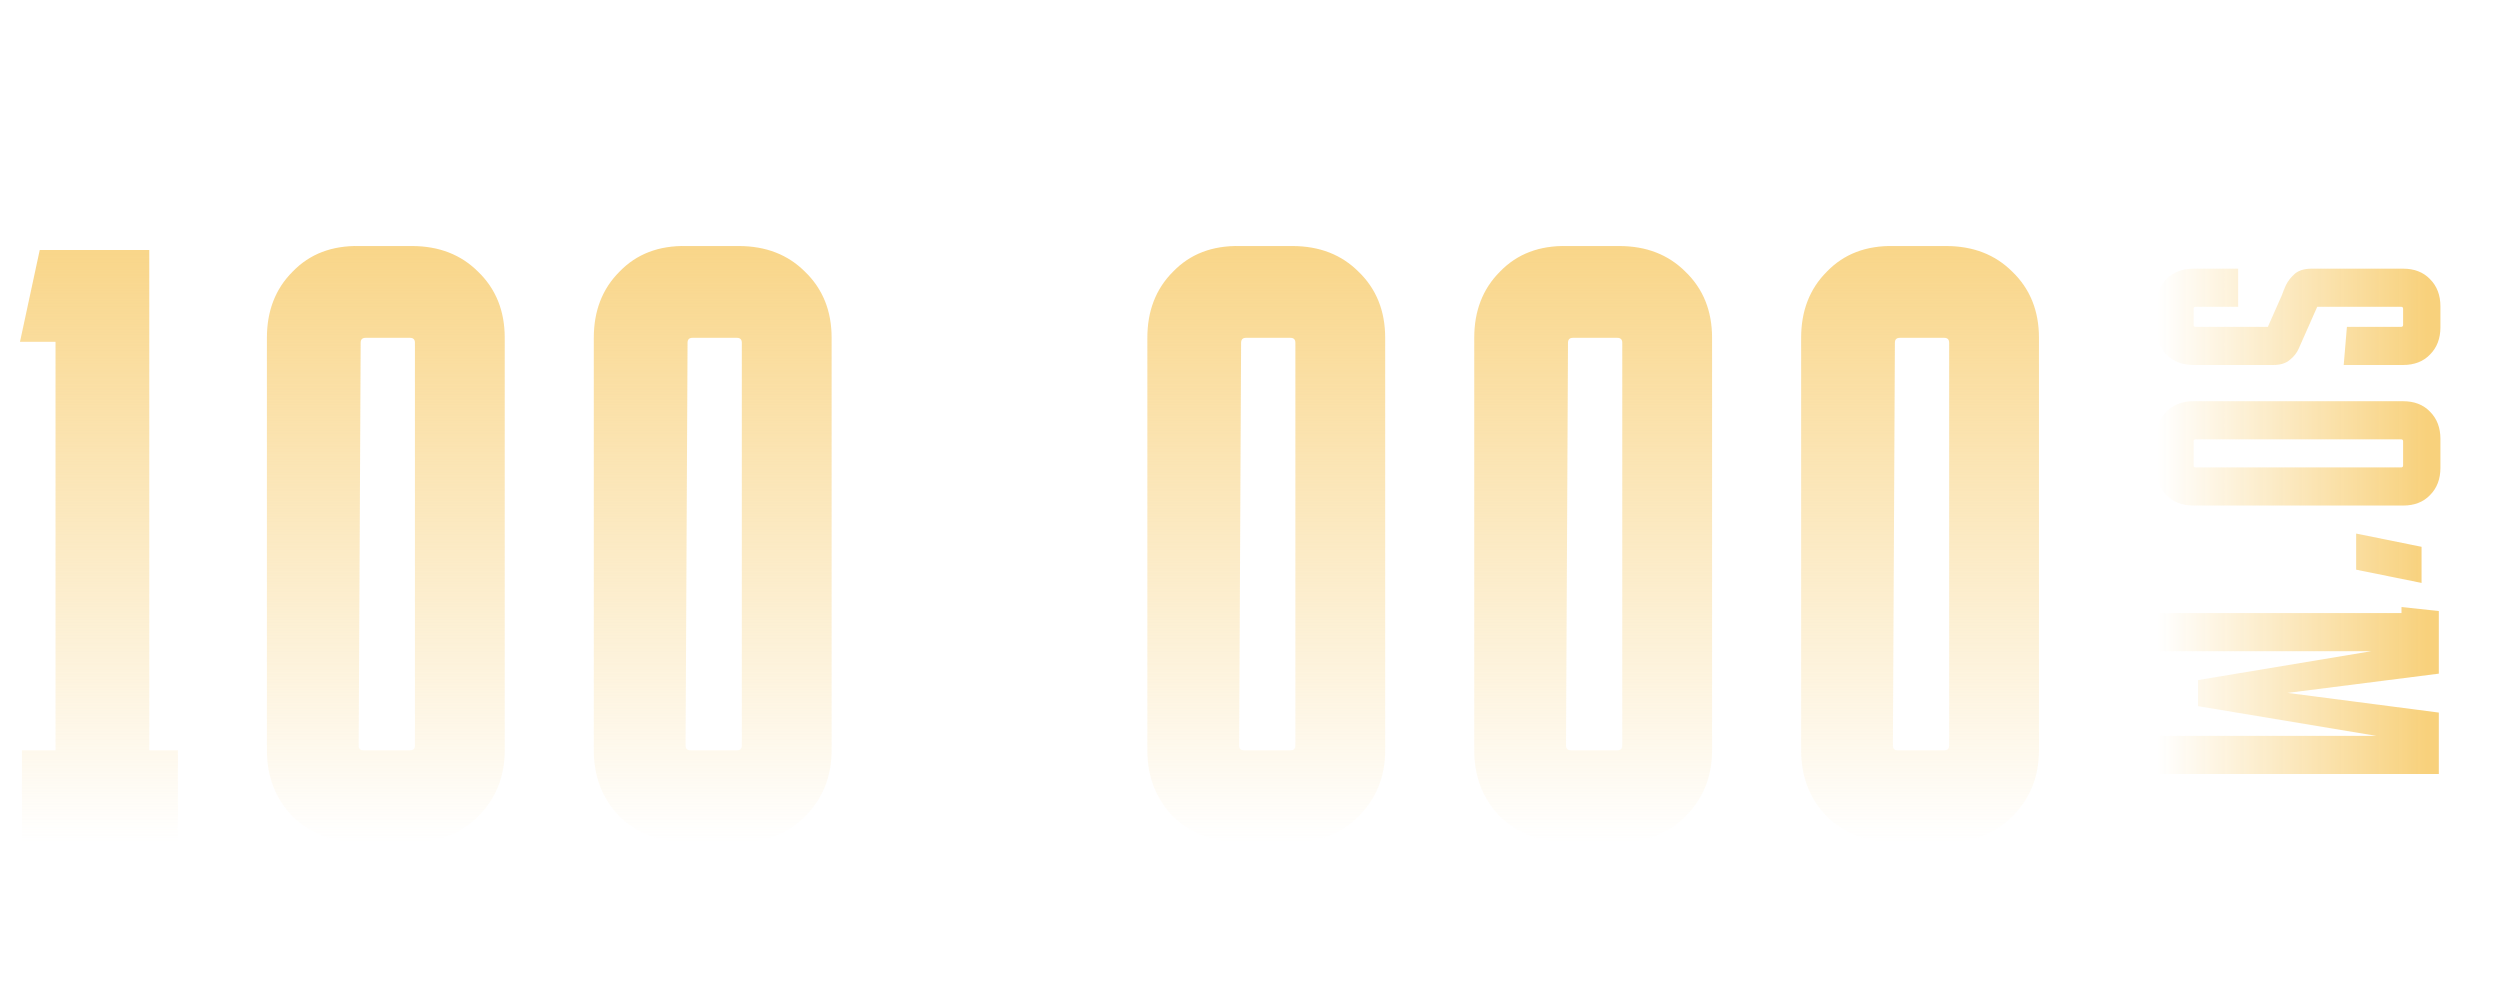 <?xml version="1.0" encoding="UTF-8"?> <svg xmlns="http://www.w3.org/2000/svg" width="760" height="300" viewBox="0 0 760 300" fill="none"><path d="M54.08 228.1V256H6.68V228.1H16.88V103.9H6.08L12.08 76H45.38V228.1H54.08ZM125.239 74.8C133.439 74.8 140.139 77.4 145.339 82.6C150.739 87.8 153.439 94.5 153.439 102.7V228.1C153.439 236.1 150.739 242.8 145.339 248.2C140.139 253.4 133.439 256 125.239 256H109.339C101.139 256 94.339 253.4 88.939 248.2C83.739 242.8 81.139 236.1 81.139 228.1V102.7C81.139 94.5 83.739 87.8 88.939 82.6C94.139 77.2 100.939 74.6 109.339 74.8H125.239ZM109.039 226.6C109.039 227.6 109.539 228.1 110.539 228.1H124.639C125.639 228.1 126.139 227.6 126.139 226.6V104.2C126.139 103.2 125.639 102.7 124.639 102.7H111.139C110.139 102.7 109.639 103.2 109.639 104.2L109.039 226.6ZM224.614 74.8C232.814 74.8 239.514 77.4 244.714 82.6C250.114 87.8 252.814 94.5 252.814 102.7V228.1C252.814 236.1 250.114 242.8 244.714 248.2C239.514 253.4 232.814 256 224.614 256H208.714C200.514 256 193.714 253.4 188.314 248.2C183.114 242.8 180.514 236.1 180.514 228.1V102.7C180.514 94.5 183.114 87.8 188.314 82.6C193.514 77.2 200.314 74.6 208.714 74.8H224.614ZM208.414 226.6C208.414 227.6 208.914 228.1 209.914 228.1H224.014C225.014 228.1 225.514 227.6 225.514 226.6V104.2C225.514 103.2 225.014 102.7 224.014 102.7H210.514C209.514 102.7 209.014 103.2 209.014 104.2L208.414 226.6ZM392.895 74.8C401.095 74.8 407.795 77.4 412.995 82.6C418.395 87.8 421.095 94.5 421.095 102.7V228.1C421.095 236.1 418.395 242.8 412.995 248.2C407.795 253.4 401.095 256 392.895 256H376.995C368.795 256 361.995 253.4 356.595 248.2C351.395 242.8 348.795 236.1 348.795 228.1V102.7C348.795 94.5 351.395 87.8 356.595 82.6C361.795 77.2 368.595 74.6 376.995 74.8H392.895ZM376.695 226.6C376.695 227.6 377.195 228.1 378.195 228.1H392.295C393.295 228.1 393.795 227.6 393.795 226.6V104.2C393.795 103.2 393.295 102.7 392.295 102.7H378.795C377.795 102.7 377.295 103.2 377.295 104.2L376.695 226.6ZM492.27 74.8C500.47 74.8 507.17 77.4 512.37 82.6C517.77 87.8 520.47 94.5 520.47 102.7V228.1C520.47 236.1 517.77 242.8 512.37 248.2C507.17 253.4 500.47 256 492.27 256H476.37C468.17 256 461.37 253.4 455.97 248.2C450.77 242.8 448.17 236.1 448.17 228.1V102.7C448.17 94.5 450.77 87.8 455.97 82.6C461.17 77.2 467.97 74.6 476.37 74.8H492.27ZM476.07 226.6C476.07 227.6 476.57 228.1 477.57 228.1H491.67C492.67 228.1 493.17 227.6 493.17 226.6V104.2C493.17 103.2 492.67 102.7 491.67 102.7H478.17C477.17 102.7 476.67 103.2 476.67 104.2L476.07 226.6ZM591.645 74.8C599.845 74.8 606.545 77.4 611.745 82.6C617.145 87.8 619.845 94.5 619.845 102.7V228.1C619.845 236.1 617.145 242.8 611.745 248.2C606.545 253.4 599.845 256 591.645 256H575.745C567.545 256 560.745 253.4 555.345 248.2C550.145 242.8 547.545 236.1 547.545 228.1V102.7C547.545 94.5 550.145 87.8 555.345 82.6C560.545 77.2 567.345 74.6 575.745 74.8H591.645ZM575.445 226.6C575.445 227.6 575.945 228.1 576.945 228.1H591.045C592.045 228.1 592.545 227.6 592.545 226.6V104.2C592.545 103.2 592.045 102.7 591.045 102.7H577.545C576.545 102.7 576.045 103.2 576.045 104.2L575.445 226.6Z" fill="url(#paint0_linear_515_11832)"></path><path d="M680.4 93.266L667.468 93.266C667.061 93.266 666.858 93.469 666.858 93.876L666.858 98.756C666.858 99.162 667.061 99.366 667.468 99.366L689.428 99.366L693.698 89.728C693.942 88.996 694.349 87.979 694.918 86.678C695.569 85.376 696.504 84.197 697.724 83.14C698.944 82.164 700.611 81.676 702.726 81.676L730.542 81.676C733.958 81.676 736.683 82.733 738.716 84.848C740.831 86.962 741.888 89.728 741.888 93.144L741.888 99.488C741.888 102.904 740.831 105.669 738.716 107.784C736.683 109.898 733.958 110.956 730.542 110.956L712.486 110.956L713.462 99.366L729.932 99.366C730.339 99.366 730.542 99.162 730.542 98.756L730.542 93.876C730.542 93.469 730.339 93.266 729.932 93.266L704.434 93.266L700.164 102.904C699.839 103.636 699.391 104.652 698.822 105.954C698.253 107.255 697.358 108.394 696.138 109.37C694.918 110.427 693.251 110.956 691.136 110.956L666.858 110.956C663.442 110.956 660.677 109.898 658.562 107.784C656.529 105.669 655.512 102.904 655.512 99.488L655.512 93.144C655.512 89.728 656.529 86.962 658.562 84.848C660.677 82.733 663.442 81.676 666.858 81.676L680.4 81.676L680.4 93.266ZM666.858 153.689C663.442 153.689 660.677 152.632 658.562 150.517C656.529 148.402 655.512 145.637 655.512 142.221L655.512 133.437C655.512 130.021 656.529 127.256 658.562 125.141C660.677 123.026 663.442 121.969 666.858 121.969L730.542 121.969C733.958 121.969 736.683 123.026 738.716 125.141C740.831 127.256 741.888 130.021 741.888 133.437L741.888 142.221C741.888 145.637 740.831 148.402 738.716 150.517C736.683 152.632 733.958 153.689 730.542 153.689L666.858 153.689ZM730.542 134.169C730.542 133.762 730.339 133.559 729.932 133.559L667.468 133.559C667.061 133.559 666.858 133.762 666.858 134.169L666.858 141.489C666.858 141.896 667.061 142.099 667.468 142.099L729.932 142.099C730.339 142.099 730.542 141.896 730.542 141.489L730.542 134.169ZM736.154 166.231L736.154 177.211L716.268 173.185L716.268 162.205L736.154 166.231ZM656 186.367L730.054 186.367L730.054 184.537L741.4 185.757L741.4 204.789L695.406 210.645L741.4 216.623L741.4 235.289L656 235.289L656 223.699L722.368 223.699L668.2 214.671L668.2 206.741L720.904 197.957L656 197.957L656 186.367Z" fill="url(#paint1_linear_515_11832)"></path><defs><linearGradient id="paint0_linear_515_11832" x1="313" y1="55" x2="313" y2="256" gradientUnits="userSpaceOnUse"><stop stop-color="#F8D17C"></stop><stop offset="1" stop-color="#F8D17C" stop-opacity="0"></stop></linearGradient><linearGradient id="paint1_linear_515_11832" x1="737.633" y1="158.5" x2="655.893" y2="158.5" gradientUnits="userSpaceOnUse"><stop stop-color="#F8D17C"></stop><stop offset="1" stop-color="#F8D17C" stop-opacity="0"></stop></linearGradient></defs></svg> 